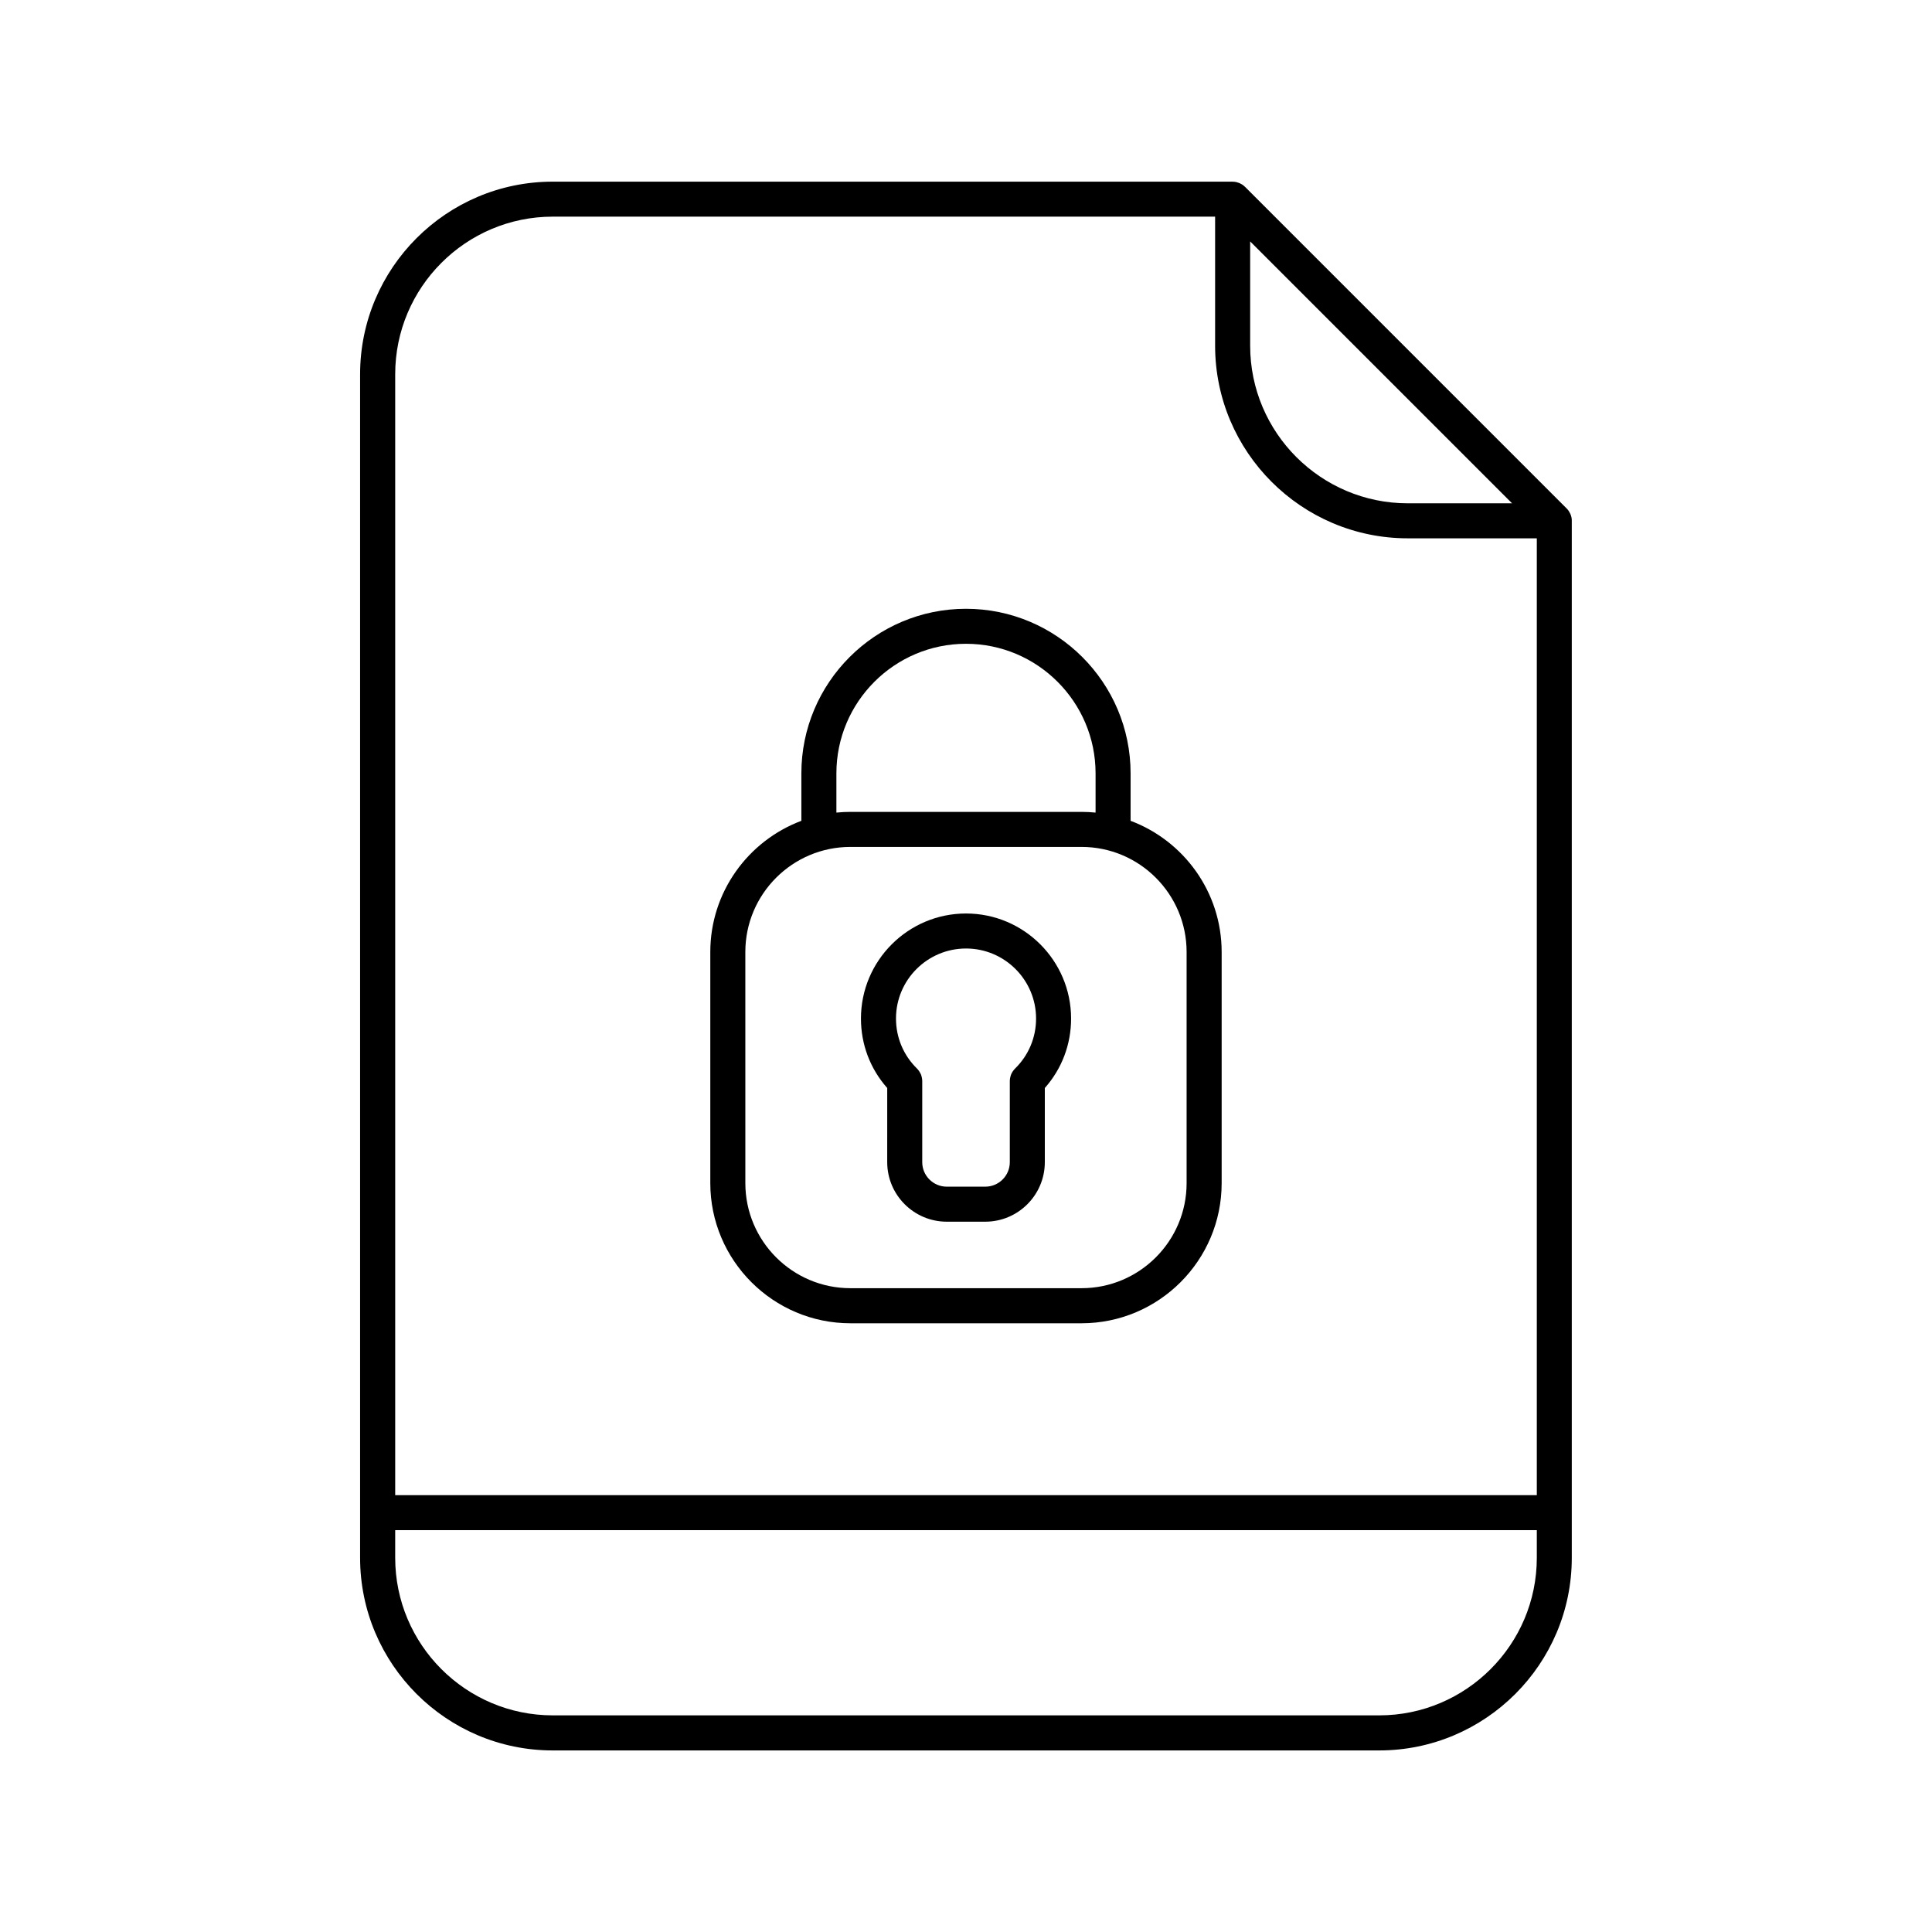 <?xml version="1.0" encoding="UTF-8"?>
<!-- The Best Svg Icon site in the world: iconSvg.co, Visit us! https://iconsvg.co -->
<svg fill="#000000" width="800px" height="800px" version="1.1" viewBox="144 144 512 512" xmlns="http://www.w3.org/2000/svg">
 <g>
  <path d="m560.54 281.94c-0.004-0.281-0.031-0.562-0.086-0.84-0.004-0.023-0.016-0.047-0.02-0.07-0.055-0.242-0.125-0.48-0.223-0.711-0.031-0.074-0.066-0.152-0.102-0.227-0.086-0.18-0.176-0.352-0.289-0.523-0.039-0.066-0.082-0.133-0.121-0.195-0.152-0.215-0.316-0.43-0.52-0.625l-85.25-85.25c-0.004 0-0.004 0-0.012-0.004-0.191-0.191-0.398-0.359-0.613-0.508-0.07-0.047-0.137-0.086-0.207-0.133-0.168-0.102-0.332-0.195-0.516-0.273-0.082-0.039-0.16-0.074-0.246-0.105-0.215-0.086-0.438-0.156-0.664-0.207-0.039-0.012-0.074-0.023-0.109-0.031-0.273-0.055-0.543-0.082-0.828-0.086-0.031 0-0.059-0.012-0.098-0.012h-180.16c-28.148 0-51.047 22.898-51.047 51.047v313.65c0 28.148 22.898 51.047 51.047 51.047h219.01c28.152 0 51.051-22.898 51.051-51.047v-274.8c0.016-0.047 0.008-0.074 0.008-0.098zm-85.234-46.324v-27.641l69.406 69.406h-27.641c-23.035 0-41.766-18.738-41.766-41.766zm-184.81-34.207h175.52v34.203c0 28.148 22.902 51.047 51.051 51.047h34.203v253.57h-302.54v-297.05c0-23.027 18.734-41.766 41.766-41.766zm219.01 397.18h-219.01c-23.027 0-41.766-18.738-41.766-41.766v-7.316h302.54v7.316c0.004 23.027-18.738 41.766-41.77 41.766z"/>
  <path d="m369.37 494.68h61.258c20.469 0 37.125-16.66 37.125-37.125v-61.258c0-15.898-10.051-29.492-24.133-34.773v-12.566c0-24.051-19.566-43.625-43.625-43.625-24.051 0-43.625 19.566-43.625 43.625v12.566c-14.082 5.281-24.133 18.871-24.133 34.773v61.258c0.008 20.461 16.664 37.125 37.133 37.125zm-3.715-145.73c0-18.934 15.406-34.34 34.34-34.34 18.934 0 34.344 15.406 34.344 34.34v10.395c-1.223-0.121-2.457-0.188-3.715-0.188h-61.254c-1.254 0-2.488 0.066-3.715 0.188zm-24.133 47.336c0-15.355 12.488-27.844 27.844-27.844h61.258c15.355 0 27.84 12.488 27.84 27.844v61.258c0 15.352-12.488 27.84-27.84 27.84h-61.254c-15.352 0-27.844-12.488-27.844-27.84z"/>
  <path d="m379.12 451.98c0 8.699 7.078 15.781 15.781 15.781h10.207c8.707 0 15.781-7.078 15.781-15.781v-19.648c4.504-5.078 6.961-11.539 6.961-18.402 0-15.352-12.488-27.844-27.844-27.844-15.355 0-27.844 12.488-27.844 27.844 0 6.867 2.465 13.332 6.961 18.402zm20.883-56.617c10.238 0 18.566 8.328 18.566 18.566 0 5.031-1.98 9.742-5.566 13.25-0.004 0.004-0.004 0.016-0.016 0.02-0.203 0.203-0.383 0.422-0.543 0.656-0.023 0.039-0.051 0.074-0.074 0.109-0.152 0.23-0.289 0.473-0.398 0.734-0.098 0.223-0.152 0.453-0.211 0.684-0.02 0.098-0.051 0.18-0.066 0.281-0.051 0.266-0.086 0.535-0.086 0.805v0.031 21.488c0 3.582-2.918 6.492-6.5 6.492h-10.207c-3.582 0-6.5-2.91-6.5-6.492v-21.488-0.023c0-0.281-0.031-0.555-0.086-0.828-0.016-0.09-0.039-0.172-0.059-0.258-0.055-0.238-0.121-0.473-0.211-0.695-0.082-0.191-0.191-0.363-0.293-0.539-0.07-0.121-0.141-0.242-0.223-0.359-0.152-0.211-0.316-0.414-0.5-0.594-0.004-0.012-0.012-0.016-0.016-0.023-3.586-3.508-5.566-8.219-5.566-13.25-0.012-10.238 8.316-18.566 18.555-18.566z"/>
 </g>
</svg>
